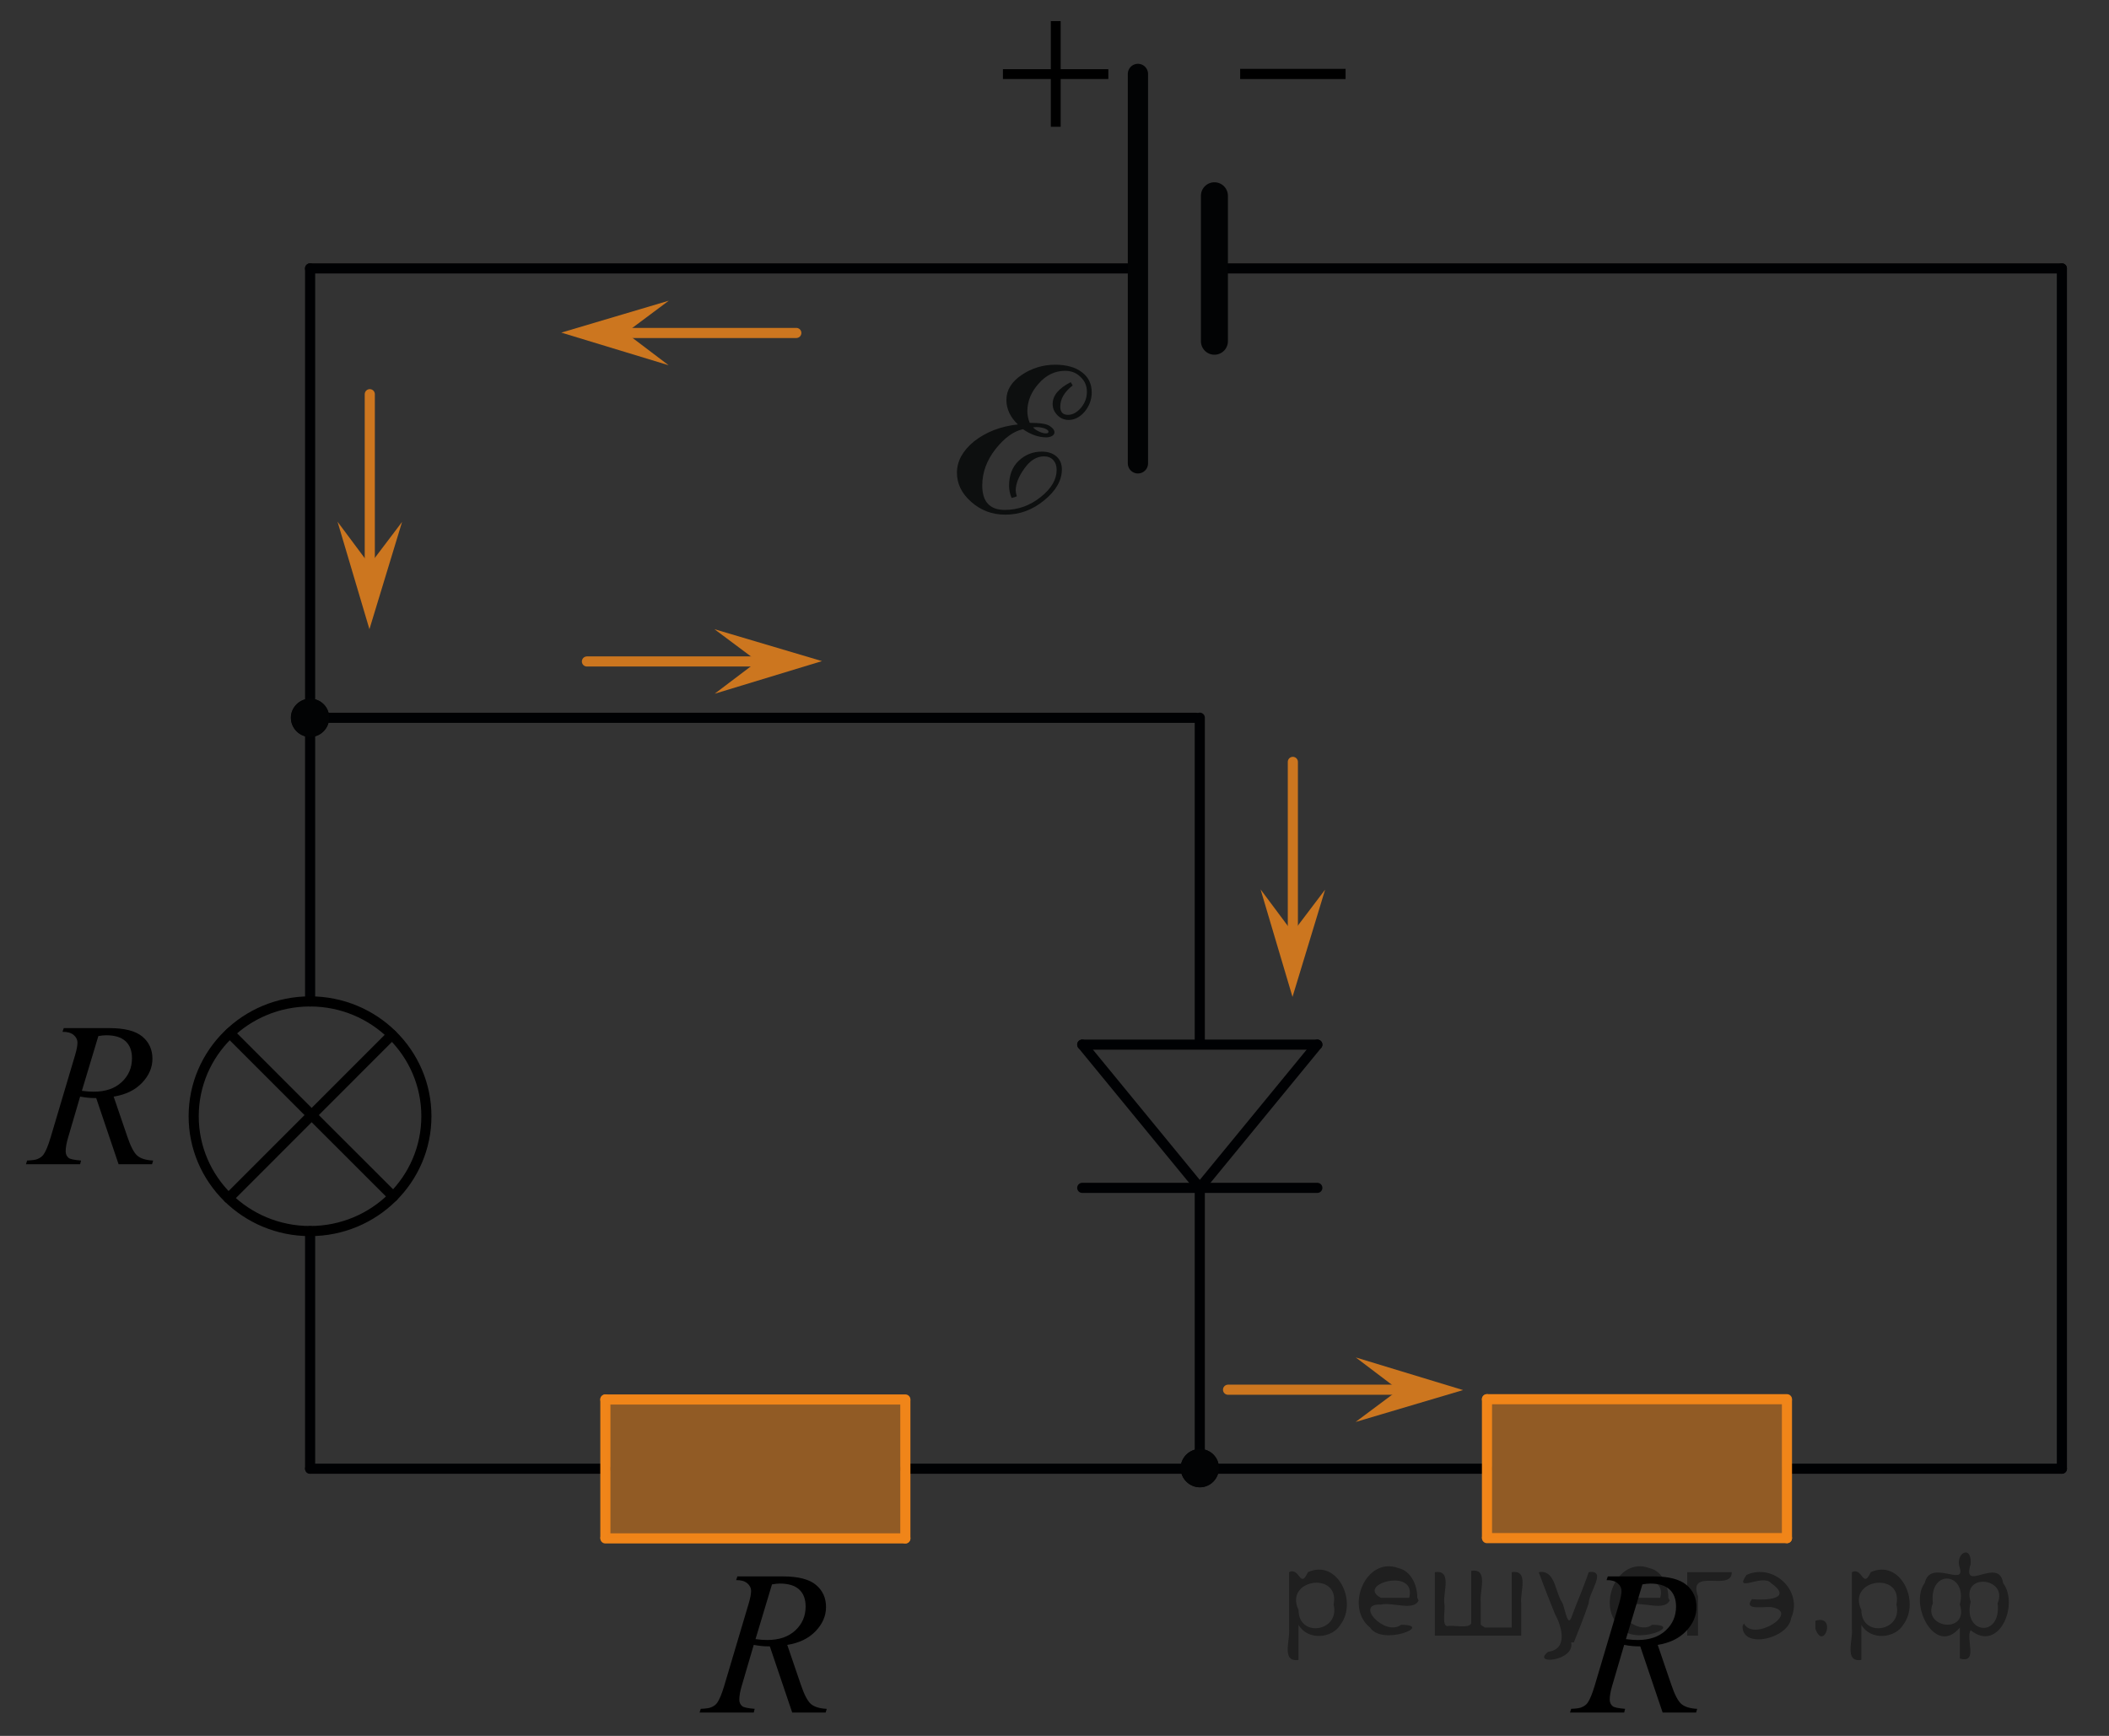 <?xml version="1.0" encoding="utf-8"?>
<!-- Generator: Adobe Illustrator 16.0.0, SVG Export Plug-In . SVG Version: 6.00 Build 0)  -->
<!DOCTYPE svg PUBLIC "-//W3C//DTD SVG 1.1//EN" "http://www.w3.org/Graphics/SVG/1.1/DTD/svg11.dtd">
<svg version="1.1" id="Слой_1" xmlns="http://www.w3.org/2000/svg" xmlns:xlink="http://www.w3.org/1999/xlink" x="0px" y="0px"
	 width="156.259px" height="128.626px" viewBox="-293.009 -107.093 156.259 128.626"
	 enable-background="new -293.009 -107.093 156.259 128.626" xml:space="preserve">
<rect x="-293.009" y="-107.093" width="156.259" height="128.626" fill="#333333" stroke="none"/>
<line fill="none" stroke="#000103" stroke-width="0.75" stroke-linecap="round" stroke-linejoin="round" stroke-miterlimit="10" x1="-270.032" y1="-15.875" x2="-270.032" y2="1.732"/>
<line fill="none" stroke="#000103" stroke-width="0.75" stroke-linecap="round" stroke-linejoin="round" stroke-miterlimit="10" x1="-270.032" y1="-87.206" x2="-270.032" y2="-32.891"/>
<line fill="none" stroke="#000103" stroke-width="0.75" stroke-linecap="round" stroke-linejoin="round" stroke-miterlimit="10" x1="-160.586" y1="1.732" x2="-140.24" y2="1.732"/>
<line fill="none" stroke="#000103" stroke-width="0.75" stroke-linecap="round" stroke-linejoin="round" stroke-miterlimit="10" x1="-225.93" y1="1.732" x2="-182.842" y2="1.732"/>
<line fill="none" stroke="#000103" stroke-width="0.75" stroke-linecap="round" stroke-linejoin="round" stroke-miterlimit="10" x1="-270.032" y1="1.732" x2="-248.156" y2="1.732"/>
<line fill="none" stroke="#000103" stroke-width="0.75" stroke-linecap="round" stroke-linejoin="round" stroke-miterlimit="10" x1="-140.24" y1="1.732" x2="-140.24" y2="-87.206"/>
<line fill="none" stroke="#000103" stroke-width="0.75" stroke-linecap="round" stroke-linejoin="round" stroke-miterlimit="10" x1="-203.031" y1="-87.206" x2="-140.246" y2="-87.206"/>
<line fill="none" stroke="#000103" stroke-width="0.75" stroke-linecap="round" stroke-linejoin="round" stroke-miterlimit="10" x1="-270.038" y1="-87.206" x2="-208.697" y2="-87.206"/>
<line fill="none" stroke="#000103" stroke-width="0.75" stroke-linecap="round" stroke-linejoin="round" stroke-miterlimit="10" x1="-270.032" y1="-53.906" x2="-204.386" y2="-53.906"/>
<line fill="none" stroke="#000103" stroke-width="0.75" stroke-linecap="round" stroke-linejoin="round" stroke-miterlimit="10" x1="-204.115" y1="-18.679" x2="-204.115" y2="1.732"/>
<line fill="none" stroke="#000103" stroke-width="0.75" stroke-linecap="round" stroke-linejoin="round" stroke-miterlimit="10" x1="-204.115" y1="-53.914" x2="-204.115" y2="-29.949"/>
<g>
	
		<line fill="none" stroke="#000103" stroke-width="0.75" stroke-linecap="round" stroke-linejoin="round" stroke-miterlimit="10" x1="-212.824" y1="-29.69" x2="-204.115" y2="-19.076"/>
	
		<line fill="none" stroke="#000103" stroke-width="0.75" stroke-linecap="round" stroke-linejoin="round" stroke-miterlimit="10" x1="-195.406" y1="-29.69" x2="-204.115" y2="-19.076"/>
	
		<line fill="none" stroke="#000103" stroke-width="0.75" stroke-linecap="round" stroke-linejoin="round" stroke-miterlimit="10" x1="-212.824" y1="-29.69" x2="-195.406" y2="-29.69"/>
	
		<line fill="none" stroke="#000103" stroke-width="0.75" stroke-linecap="round" stroke-linejoin="round" stroke-miterlimit="10" x1="-212.824" y1="-19.076" x2="-195.406" y2="-19.076"/>
</g>
<g>
	
		<line fill="none" stroke="#F08519" stroke-width="0.75" stroke-linecap="round" stroke-linejoin="round" stroke-miterlimit="10" x1="-248.156" y1="6.898" x2="-225.93" y2="6.898"/>
	
		<line fill="none" stroke="#F08519" stroke-width="0.75" stroke-linecap="round" stroke-linejoin="round" stroke-miterlimit="10" x1="-248.156" y1="6.818" x2="-248.156" y2="-3.395"/>
	<polygon opacity="0.5" fill="#F08519" enable-background="new    " points="-248.129,-3.434 -248.129,6.857 -225.906,6.857 
		-225.906,-3.434 	"/>
	
		<line fill="none" stroke="#F08519" stroke-width="0.75" stroke-linecap="round" stroke-linejoin="round" stroke-miterlimit="10" x1="-248.156" y1="-3.395" x2="-225.93" y2="-3.395"/>
	
		<line fill="none" stroke="#F08519" stroke-width="0.75" stroke-linecap="round" stroke-linejoin="round" stroke-miterlimit="10" x1="-225.93" y1="6.898" x2="-225.93" y2="-3.311"/>
	
		<path fill="none" stroke="#020304" stroke-width="0.75" stroke-linecap="round" stroke-linejoin="round" stroke-miterlimit="10" d="
		M-235.506,1.425"/>
</g>
<g>
	
		<line fill="none" stroke="#F08519" stroke-width="0.75" stroke-linecap="round" stroke-linejoin="round" stroke-miterlimit="10" x1="-182.836" y1="6.878" x2="-160.611" y2="6.878"/>
	
		<line fill="none" stroke="#F08519" stroke-width="0.75" stroke-linecap="round" stroke-linejoin="round" stroke-miterlimit="10" x1="-182.836" y1="6.798" x2="-182.836" y2="-3.415"/>
	<polygon opacity="0.5" fill="#F08519" enable-background="new    " points="-182.81,-3.454 -182.81,6.837 -160.586,6.837 
		-160.586,-3.454 	"/>
	
		<line fill="none" stroke="#F08519" stroke-width="0.75" stroke-linecap="round" stroke-linejoin="round" stroke-miterlimit="10" x1="-182.836" y1="-3.415" x2="-160.611" y2="-3.415"/>
	
		<line fill="none" stroke="#F08519" stroke-width="0.75" stroke-linecap="round" stroke-linejoin="round" stroke-miterlimit="10" x1="-160.611" y1="6.878" x2="-160.611" y2="-3.331"/>
	
		<path fill="none" stroke="#020304" stroke-width="0.75" stroke-linecap="round" stroke-linejoin="round" stroke-miterlimit="10" d="
		M-170.187,1.404"/>
</g>
<g>
	
		<ellipse fill="none" stroke="#000000" stroke-width="0.75" stroke-linecap="round" stroke-linejoin="round" stroke-miterlimit="10" cx="-270.038" cy="-24.383" rx="8.621" ry="8.508"/>
	
		<polyline fill="#FFFFFF" stroke="#000000" stroke-width="0.75" stroke-linecap="round" stroke-linejoin="round" stroke-miterlimit="10" points="
		-263.971,-30.418 -265.025,-29.365 -276.072,-18.31 	"/>
	
		<polyline fill="#FFFFFF" stroke="#000000" stroke-width="0.75" stroke-linecap="round" stroke-linejoin="round" stroke-miterlimit="10" points="
		-263.876,-18.433 -269.098,-23.65 -275.977,-30.532 	"/>
</g>
<g>
	
		<line fill="none" stroke="#020304" stroke-width="2" stroke-linecap="round" stroke-linejoin="round" stroke-miterlimit="10" x1="-203.031" y1="-81.809" x2="-203.031" y2="-92.587"/>
	
		<line fill="none" stroke="#020304" stroke-width="1.5" stroke-linecap="round" stroke-linejoin="round" stroke-miterlimit="10" x1="-208.698" y1="-72.76" x2="-208.698" y2="-101.615"/>
</g>
<g>
	<g>
		<g>
			<g>
				<g>
					<g>
						<g>
							<g>
								<g>
									<g>
										<g>
											<g>
												<g>
													<g>
														<g>
															<g>
																<g>
																	<g>
																		<g>
																			<g>
																				<g>
																					<g>
																						<g>
																							<g>
																								<g>
																									<g>
																										<g>
																											<defs>
																												<polyline id="SVGID_1_" points="-223.456,-67.766 -223.456,-81.217 -209.652,-81.217 -209.652,-67.766 
																																																									"/>
																											</defs>
																											<clipPath id="SVGID_2_">
																												<use xlink:href="#SVGID_1_"  overflow="visible"/>
																											</clipPath>
																											<g clip-path="url(#SVGID_2_)">
																												<path fill="#0D0F0F" d="M-217.591-75.643c-0.563-0.533-0.852-1.146-0.852-1.818
																													c0-0.725,0.375-1.338,1.125-1.846s1.582-0.762,2.489-0.762c0.836,0,1.502,0.188,1.979,0.555
																													c0.49,0.367,0.729,0.867,0.729,1.5c0,0.539-0.188,1.017-0.522,1.424
																													c-0.354,0.408-0.75,0.613-1.188,0.613c-0.313,0-0.603-0.115-0.832-0.351
																													c-0.229-0.231-0.353-0.508-0.353-0.832c0-0.618,0.438-1.157,1.338-1.616l0.146,0.243
																													c-0.604,0.47-0.92,0.992-0.92,1.574c0,0.396,0.188,0.604,0.568,0.604c0.354,0,0.676-0.181,0.967-0.521
																													c0.291-0.353,0.438-0.74,0.438-1.188c0-0.438-0.156-0.812-0.479-1.104
																													c-0.313-0.312-0.688-0.449-1.146-0.449c-0.729,0-1.396,0.313-1.94,0.938
																													c-0.563,0.623-0.847,1.313-0.847,2.057c0,0.291,0.063,0.574,0.173,0.861
																													c0.746,0,1.237,0.068,1.481,0.23c0.229,0.146,0.354,0.313,0.354,0.469c0,0.112-0.063,0.211-0.178,0.272
																													c-0.115,0.063-0.262,0.104-0.424,0.104c-0.563,0-1.146-0.199-1.729-0.604
																													c-0.695,0.146-1.384,0.646-2.039,1.479c-0.652,0.836-0.979,1.729-0.979,2.688
																													c0,1.213,0.563,1.813,1.676,1.813c0.961,0,1.846-0.313,2.646-0.947
																													c0.806-0.637,1.189-1.311,1.189-2.021c0-0.313-0.084-0.539-0.254-0.729
																													c-0.166-0.182-0.396-0.27-0.688-0.27c-0.543,0-1.021,0.301-1.445,0.895
																													c-0.43,0.596-0.645,1.146-0.645,1.625c0,0.105,0.021,0.248,0.082,0.438
																													c-0.094,0.051-0.223,0.088-0.387,0.121c-0.117-0.283-0.188-0.58-0.188-0.889
																													c0-0.773,0.229-1.396,0.705-1.854c0.478-0.459,1.055-0.688,1.729-0.688
																													c0.448,0,0.813,0.123,1.082,0.362c0.271,0.238,0.397,0.563,0.397,0.955
																													c0,0.815-0.438,1.582-1.308,2.291c-0.86,0.709-1.817,1.063-2.877,1.063
																													c-0.979,0-1.813-0.313-2.521-0.938c-0.723-0.629-1.069-1.354-1.069-2.168
																													c0-0.854,0.42-1.621,1.258-2.317C-219.947-75.086-218.882-75.504-217.591-75.643z M-216.466-75.434
																													c0.069,0.104,0.211,0.201,0.42,0.307c0.211,0.104,0.386,0.146,0.515,0.146
																													c0.146,0,0.205-0.039,0.205-0.121c0-0.092-0.102-0.172-0.271-0.242
																													c-0.188-0.067-0.396-0.104-0.617-0.104L-216.466-75.434z"/>
																											</g>
																										</g>
																									</g>
																								</g>
																							</g>
																						</g>
																					</g>
																				</g>
																			</g>
																		</g>
																	</g>
																</g>
															</g>
														</g>
													</g>
												</g>
											</g>
										</g>
									</g>
								</g>
							</g>
						</g>
					</g>
				</g>
			</g>
		</g>
	</g>
</g>
<g>
	<g>
		<path d="M-234.313,19.801l-1.658-4.903c-0.387,0.006-0.784-0.031-1.191-0.111l-0.895,3.051c-0.117,0.397-0.176,0.732-0.176,1.005
			c0,0.208,0.074,0.372,0.222,0.491c0.112,0.089,0.418,0.153,0.917,0.193l-0.068,0.274h-4.012l0.084-0.274
			c0.377-0.016,0.632-0.052,0.765-0.111c0.209-0.085,0.361-0.198,0.458-0.343c0.163-0.232,0.334-0.646,0.512-1.235l1.812-6.094
			c0.122-0.407,0.183-0.722,0.183-0.945c0-0.229-0.096-0.422-0.286-0.58c-0.191-0.158-0.465-0.235-0.821-0.23l0.092-0.275H-235
			c1.131,0,1.945,0.209,2.444,0.626c0.499,0.416,0.749,0.965,0.749,1.646c0,0.648-0.256,1.243-0.768,1.781
			c-0.512,0.538-1.214,0.88-2.105,1.022l1.009,2.954c0.244,0.725,0.489,1.196,0.733,1.414c0.245,0.219,0.64,0.343,1.185,0.372
			l-0.084,0.274L-234.313,19.801L-234.313,19.801z M-237.032,14.361c0.325,0.045,0.616,0.065,0.871,0.065
			c0.876,0,1.568-0.235,2.078-0.71c0.509-0.474,0.764-1.063,0.764-1.768c0-0.551-0.159-0.973-0.478-1.265
			c-0.318-0.293-0.796-0.439-1.433-0.439c-0.163,0-0.356,0.021-0.581,0.061L-237.032,14.361z"/>
	</g>
</g>
<g>
	<g>
		<path d="M-169.822,19.801l-1.658-4.903c-0.387,0.006-0.784-0.031-1.191-0.111l-0.895,3.051c-0.117,0.397-0.176,0.732-0.176,1.005
			c0,0.208,0.074,0.372,0.222,0.491c0.112,0.089,0.418,0.153,0.917,0.193l-0.068,0.274h-4.012l0.084-0.274
			c0.377-0.016,0.632-0.052,0.765-0.111c0.209-0.085,0.361-0.198,0.458-0.343c0.163-0.232,0.334-0.646,0.512-1.235l1.812-6.094
			c0.122-0.407,0.183-0.722,0.183-0.945c0-0.229-0.096-0.422-0.286-0.58c-0.191-0.158-0.465-0.235-0.821-0.23l0.092-0.275h3.377
			c1.131,0,1.945,0.209,2.444,0.626c0.499,0.416,0.749,0.965,0.749,1.646c0,0.648-0.256,1.243-0.768,1.781s-1.214,0.88-2.105,1.022
			l1.009,2.954c0.244,0.725,0.489,1.196,0.733,1.414c0.245,0.219,0.64,0.343,1.185,0.372l-0.084,0.274L-169.822,19.801
			L-169.822,19.801z M-172.541,14.361c0.325,0.045,0.616,0.065,0.871,0.065c0.876,0,1.568-0.235,2.078-0.71
			c0.509-0.474,0.764-1.063,0.764-1.768c0-0.551-0.159-0.973-0.478-1.265c-0.318-0.293-0.796-0.439-1.433-0.439
			c-0.163,0-0.356,0.021-0.581,0.061L-172.541,14.361z"/>
	</g>
</g>
<g>
	<g enable-background="new    ">
		<path d="M-215.152-105.529h0.729v3.563h3.532v0.729h-3.532v3.536h-0.729v-3.536h-3.549v-0.729h3.549V-105.529z"/>
	</g>
</g>
<g>
	<g enable-background="new    ">
		<path d="M-201.124-101.99h7.811v0.755h-7.811V-101.99z"/>
	</g>
</g>
<line fill="none" stroke="#CC761F" stroke-width="0.75" stroke-linecap="round" stroke-linejoin="round" stroke-miterlimit="10" x1="-247.062" y1="-82.422" x2="-234.009" y2="-82.422"/>
<polygon fill="#CC761F" points="-243.472,-80.031 -251.422,-82.448 -243.457,-84.813 -246.646,-82.434 "/>
<line fill="none" stroke="#CC761F" stroke-width="0.75" stroke-linecap="round" stroke-linejoin="round" stroke-miterlimit="10" x1="-265.611" y1="-64.831" x2="-265.611" y2="-77.884"/>
<polygon fill="#CC761F" points="-263.219,-68.421 -265.637,-60.471 -268.001,-68.436 -265.622,-65.247 "/>
<line fill="none" stroke="#CC761F" stroke-width="0.75" stroke-linecap="round" stroke-linejoin="round" stroke-miterlimit="10" x1="-249.522" y1="-58.08" x2="-236.469" y2="-58.08"/>
<polygon fill="#CC761F" points="-236.885,-58.092 -240.073,-60.471 -232.109,-58.107 -240.059,-55.689 "/>
<line fill="none" stroke="#CC761F" stroke-width="0.75" stroke-linecap="round" stroke-linejoin="round" stroke-miterlimit="10" x1="-197.22" y1="-37.586" x2="-197.22" y2="-50.639"/>
<polygon fill="#CC761F" points="-194.828,-41.176 -197.246,-33.226 -199.611,-41.191 -197.232,-38.002 "/>
<line fill="none" stroke="#CC761F" stroke-width="0.75" stroke-linecap="round" stroke-linejoin="round" stroke-miterlimit="10" x1="-188.968" y1="-4.119" x2="-202.021" y2="-4.119"/>
<polygon fill="#CC761F" points="-192.558,-6.511 -184.608,-4.093 -192.573,-1.729 -189.384,-4.108 "/>
<g>
	<g>
		<path d="M-284.223-20.826l-1.658-4.903c-0.387,0.006-0.784-0.031-1.191-0.111l-0.895,3.051c-0.117,0.397-0.176,0.732-0.176,1.005
			c0,0.208,0.074,0.372,0.222,0.491c0.112,0.089,0.418,0.153,0.917,0.193l-0.068,0.274h-4.012l0.084-0.274
			c0.377-0.016,0.632-0.052,0.765-0.111c0.209-0.085,0.361-0.198,0.458-0.343c0.163-0.232,0.334-0.646,0.512-1.235l1.812-6.094
			c0.122-0.407,0.183-0.722,0.183-0.945c0-0.229-0.096-0.422-0.286-0.58c-0.191-0.158-0.465-0.235-0.821-0.23l0.092-0.275h3.377
			c1.131,0,1.945,0.209,2.444,0.626c0.499,0.416,0.749,0.965,0.749,1.646c0,0.648-0.256,1.243-0.768,1.781s-1.214,0.88-2.105,1.022
			l1.009,2.954c0.244,0.725,0.489,1.196,0.733,1.414c0.245,0.219,0.64,0.343,1.185,0.372l-0.084,0.274L-284.223-20.826
			L-284.223-20.826z M-286.943-26.266c0.325,0.045,0.616,0.065,0.871,0.065c0.876,0,1.568-0.235,2.078-0.71
			c0.509-0.474,0.764-1.063,0.764-1.768c0-0.551-0.159-0.973-0.478-1.265c-0.318-0.293-0.796-0.439-1.433-0.439
			c-0.163,0-0.356,0.021-0.581,0.06L-286.943-26.266z"/>
	</g>
</g>
<path fill="none" stroke="#000103" stroke-width="0.75" stroke-linecap="round" stroke-linejoin="round" stroke-miterlimit="10" d="
	M-138.009-24.365"/>
<path fill="none" stroke="#000103" stroke-width="0.75" stroke-linecap="round" stroke-linejoin="round" stroke-miterlimit="10" d="
	M-293.009-107.093"/>
<path fill="#FFFFFF" stroke="#000000" stroke-miterlimit="10" d="M-136.75,21.533"/>
<g>
	<path fill="#020304" d="M-270.029-55.324c-0.78,0-1.428,0.646-1.426,1.412c0,0.785,0.646,1.426,1.426,1.426
		c0.771,0,1.408-0.641,1.408-1.426C-268.613-54.69-269.247-55.324-270.029-55.324L-270.029-55.324z"/>
	<path fill="#020304" d="M-270.029-55.324c-0.78,0-1.428,0.646-1.426,1.412c0,0.785,0.646,1.426,1.426,1.426
		c0.771,0,1.408-0.641,1.408-1.426C-268.613-54.69-269.247-55.324-270.029-55.324L-270.029-55.324z"/>
</g>
<g>
	<path fill="#020304" d="M-204.106,0.272c-0.78,0-1.428,0.646-1.426,1.412c0,0.785,0.646,1.426,1.426,1.426
		c0.771,0,1.408-0.641,1.408-1.426C-202.69,0.906-203.324,0.272-204.106,0.272L-204.106,0.272z"/>
	<path fill="#020304" d="M-204.106,0.272c-0.78,0-1.428,0.646-1.426,1.412c0,0.785,0.646,1.426,1.426,1.426
		c0.771,0,1.408-0.641,1.408-1.426C-202.69,0.906-203.324,0.272-204.106,0.272L-204.106,0.272z"/>
</g>
<g style="stroke:none;fill:#000;fill-opacity:0.4" > <path d="m -196.8,13.4 c 0,0.8 0,1.6 0,2.5 -1.3,0.2 -0.6,-1.5 -0.7,-2.3 0,-1.4 0,-2.8 0,-4.2 0.8,-0.4 0.8,1.3 1.4,0.0 2.2,-1.0 3.7,2.2 2.4,3.9 -0.6,1.0 -2.4,1.2 -3.1,0.0 z m 2.6,-1.6 c 0.5,-2.5 -3.7,-1.9 -2.6,0.4 0.0,2.1 3.1,1.6 2.6,-0.4 z" /> <path d="m -187.9,11.5 c -0.4,0.8 -1.9,0.1 -2.8,0.3 -2.0,-0.1 0.3,2.4 1.5,1.5 2.5,0.0 -1.4,1.6 -2.3,0.2 -1.9,-1.5 -0.3,-5.3 2.1,-4.4 0.9,0.2 1.4,1.2 1.4,2.2 z m -0.7,-0.2 c 0.6,-2.3 -4.0,-1.0 -2.1,0.0 0.7,0 1.4,-0.0 2.1,-0.0 z" /> <path d="m -183.0,13.5 c 0.6,0 1.3,0 2.0,0 0,-1.3 0,-2.7 0,-4.1 1.3,-0.2 0.6,1.5 0.7,2.3 0,0.8 0,1.6 0,2.4 -2.1,0 -4.2,0 -6.4,0 0,-1.5 0,-3.1 0,-4.7 1.3,-0.2 0.6,1.5 0.7,2.3 0.1,0.5 -0.2,1.6 0.2,1.7 0.5,-0.1 1.6,0.2 1.8,-0.2 0,-1.3 0,-2.6 0,-3.9 1.3,-0.2 0.6,1.5 0.7,2.3 0,0.5 0,1.1 0,1.7 z" /> <path d="m -176.6,14.6 c 0.3,1.4 -3.0,1.7 -1.7,0.7 1.5,-0.2 1.0,-1.9 0.5,-2.8 -0.4,-1.0 -0.8,-2.0 -1.2,-3.1 1.2,-0.2 1.2,1.4 1.7,2.2 0.2,0.2 0.4,1.9 0.7,1.2 0.4,-1.1 0.9,-2.2 1.3,-3.4 1.4,-0.2 0.0,1.5 -0.0,2.3 -0.3,0.9 -0.7,1.9 -1.1,2.9 z" /> <path d="m -169.3,11.5 c -0.4,0.8 -1.9,0.1 -2.8,0.3 -2.0,-0.1 0.3,2.4 1.5,1.5 2.5,0.0 -1.4,1.6 -2.3,0.2 -1.9,-1.5 -0.3,-5.3 2.1,-4.4 0.9,0.2 1.4,1.2 1.4,2.2 z m -0.7,-0.2 c 0.6,-2.3 -4.0,-1.0 -2.1,0.0 0.7,0 1.4,-0.0 2.1,-0.0 z" /> <path d="m -168.0,14.1 c 0,-1.5 0,-3.1 0,-4.7 1.1,0 2.2,0 3.3,0 0.0,1.5 -3.3,-0.4 -2.5,1.8 0,0.9 0,1.9 0,2.9 -0.2,0 -0.5,0 -0.7,0 z" /> <path d="m -163.8,13.2 c 0.7,1.4 4.2,-0.8 2.1,-1.2 -0.5,-0.1 -2.2,0.3 -1.5,-0.6 1.0,0.1 3.1,0.0 1.4,-1.2 -0.6,-0.7 -2.8,0.8 -1.8,-0.6 2.0,-0.9 4.2,1.2 3.3,3.2 -0.2,1.5 -3.5,2.3 -3.6,0.7 l 0,-0.1 0,-0.0 0,0 z" /> <path d="m -158.5,13.0 c 1.6,-0.5 0.6,2.3 -0.0,0.6 -0.0,-0.2 0.0,-0.4 0.0,-0.6 z" /> <path d="m -155.1,13.4 c 0,0.8 0,1.6 0,2.5 -1.3,0.2 -0.6,-1.5 -0.7,-2.3 0,-1.4 0,-2.8 0,-4.2 0.8,-0.4 0.8,1.3 1.4,0.0 2.2,-1.0 3.7,2.2 2.4,3.9 -0.6,1.0 -2.4,1.2 -3.1,0.0 z m 2.6,-1.6 c 0.5,-2.5 -3.7,-1.9 -2.6,0.4 0.0,2.1 3.1,1.6 2.6,-0.4 z" /> <path d="m -149.8,11.7 c -0.8,1.9 2.7,2.3 2.0,0.1 0.6,-2.4 -2.3,-2.7 -2.0,-0.1 z m 2.0,4.2 c 0,-0.8 0,-1.6 0,-2.4 -1.8,2.2 -3.8,-1.7 -2.6,-3.3 0.4,-1.8 3.0,0.3 2.6,-1.1 -0.4,-1.1 0.9,-1.8 0.8,-0.3 -0.7,2.2 2.1,-0.6 2.4,1.4 1.2,1.6 -0.3,5.2 -2.4,3.5 -0.4,0.6 0.6,2.5 -0.8,2.1 z m 2.8,-4.2 c 0.8,-1.9 -2.7,-2.3 -2.0,-0.1 -0.6,2.4 2.3,2.7 2.0,0.1 z" /> </g></svg>

<!--File created and owned by https://sdamgia.ru. Copying is prohibited. All rights reserved.-->
